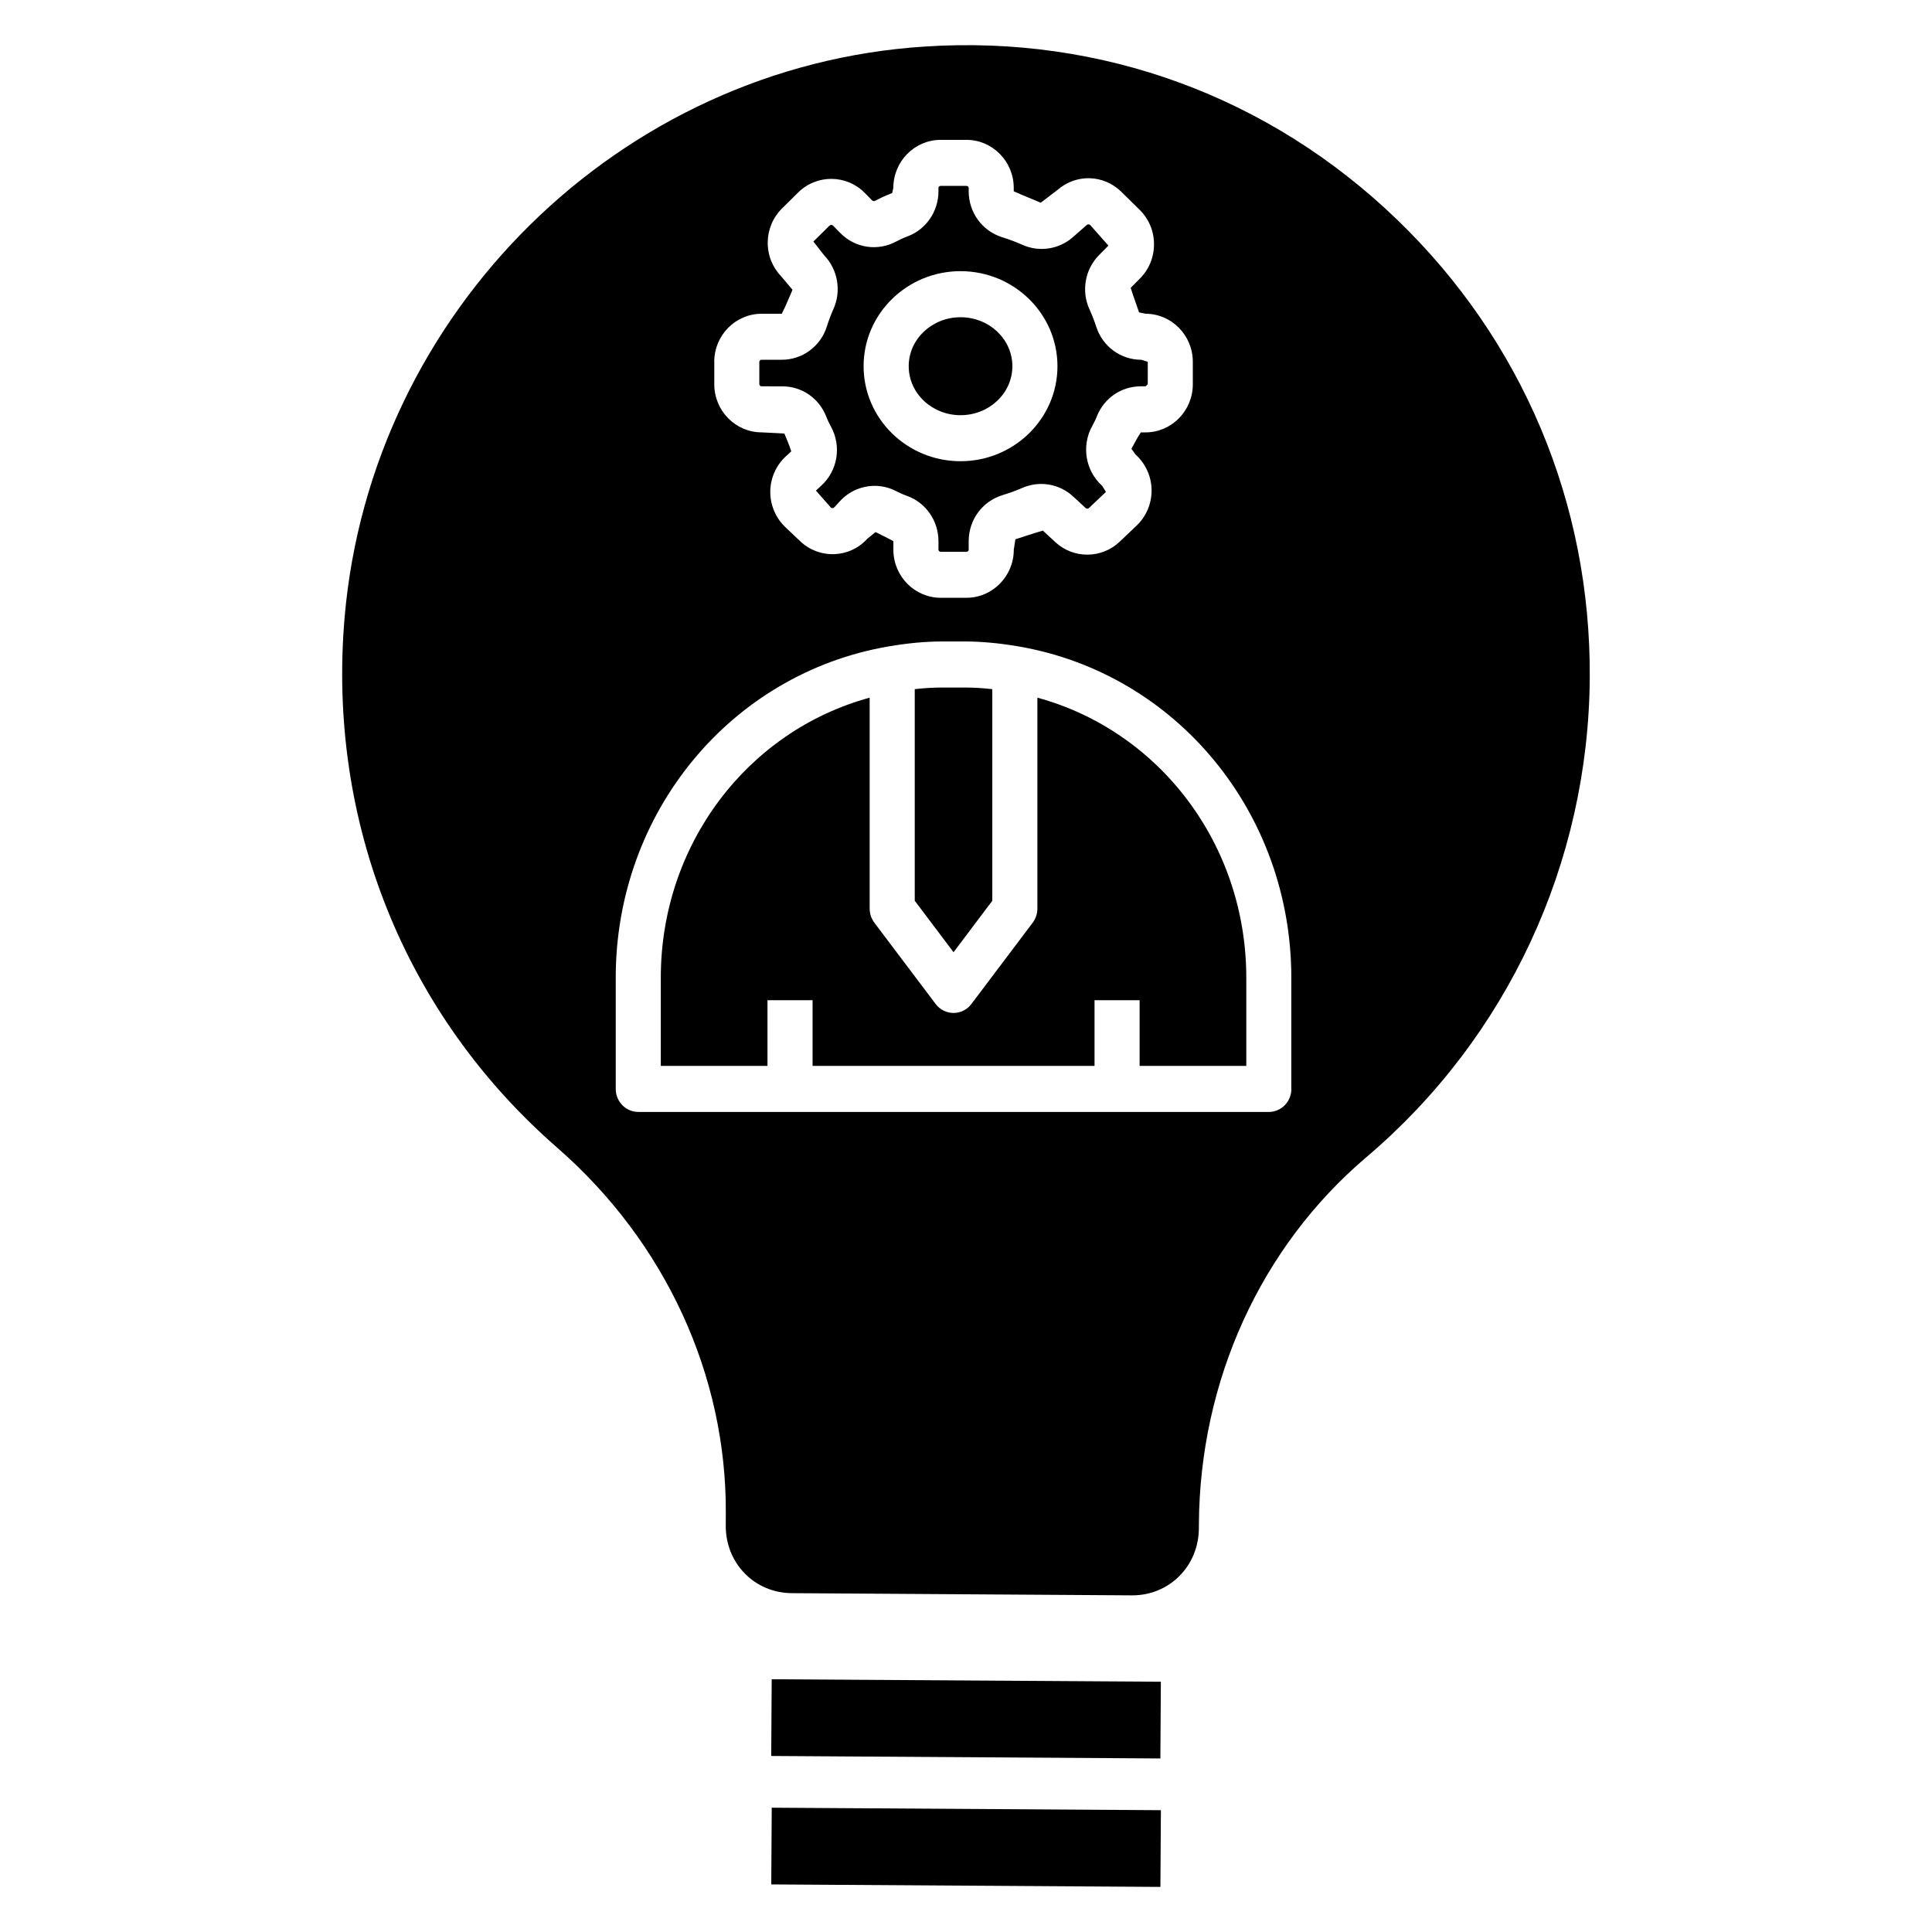 <?xml version="1.0" encoding="UTF-8"?>
<!-- Uploaded to: SVG Repo, www.svgrepo.com, Generator: SVG Repo Mixer Tools -->
<svg fill="#000000" width="800px" height="800px" version="1.1" viewBox="144 144 512 512" xmlns="http://www.w3.org/2000/svg">
 <g>
  <path d="m348.39 643.39 0.129-20.332 103.13 0.66-0.129 20.332z"/>
  <path d="m348.38 609.35 0.129-20.332 103.13 0.66-0.129 20.332z"/>
  <path d="m351.3 246.38c5.18 0 9.754 3.141 11.66 8.004 0.371 0.969 0.805 1.844 1.273 2.707 2.816 5.195 1.762 11.594-2.543 15.57l-1.457 1.348 3.945 4.488c0.242 0.234 0.676 0.219 0.906-0.031l1.496-1.629c2.434-2.668 5.809-4.078 9.227-4.078 1.93 0 3.863 0.457 5.66 1.387 0.914 0.473 1.844 0.898 2.891 1.266 4.992 1.777 8.344 6.606 8.344 12.004v2.273c0 0.293 0.277 0.535 0.605 0.535h6.801c0.332 0 0.605-0.242 0.605-0.535v-2.262c0-5.637 3.59-10.539 8.918-12.195 1.793-0.551 3.629-1.195 5.328-1.945 4.559-1.969 9.793-1.078 13.43 2.281l3.32 3.07c0.262 0.227 0.645 0.219 0.875 0l4.496-4.273-0.977-1.598c-4.449-3.961-5.566-10.621-2.66-15.848 0.449-0.828 0.891-1.691 1.258-2.629 1.922-4.816 6.481-7.91 11.629-7.91h1.242l0.598-0.535 0.004-5.965-1.723-0.535c-5.414 0-10.195-3.481-11.895-8.66-0.512-1.559-1.117-3.148-1.812-4.652-2.242-4.848-1.227-10.652 2.512-14.43l2.488-2.512-4.84-5.465c-0.227-0.211-0.621-0.227-0.875-0.023l-3.746 3.289c-3.668 3.195-8.871 3.977-13.266 2.016-1.754-0.789-3.644-1.48-5.473-2.055-5.273-1.668-8.832-6.559-8.832-12.164v-0.895c0-0.293-0.285-0.535-0.605-0.535h-6.801c-0.332 0-0.605 0.242-0.605 0.535v0.906c0 5.344-3.305 10.156-8.227 11.957-1.086 0.395-2.039 0.852-2.984 1.355-4.902 2.629-10.879 1.746-14.809-2.266l-1.922-1.961c-0.242-0.234-0.676-0.25-0.914-0.008l-4.289 4.234 2.867 3.676c3.621 3.746 4.598 9.461 2.441 14.219-0.668 1.48-1.25 3.078-1.754 4.66-1.676 5.25-6.473 8.777-11.934 8.777h-5.344c-0.332 0-0.605 0.242-0.605 0.535v5.969c0 0.293 0.285 0.535 0.605 0.535zm47.25-30.52c14.168 0 25.688 11.297 25.688 25.184s-11.523 25.184-25.688 25.184c-14.168 0-25.688-11.297-25.688-25.184s11.516-25.184 25.688-25.184z"/>
  <path d="m412.29 241.05c0 7.168-6.148 12.98-13.734 12.98-7.586 0-13.738-5.812-13.738-12.98s6.152-12.98 13.738-12.98c7.586 0 13.734 5.812 13.734 12.98"/>
  <path d="m406.97 382.71v-56.078c-2.582-0.293-5.031-0.434-7.398-0.434h-5.754c-2.363 0-4.816 0.141-7.398 0.434v56.082l10.281 13.633z"/>
  <path d="m514.25 202.21c-33.832-32.629-78.352-48.957-125.2-45.871-80.684 5.172-146.77 70.227-153.73 151.33-4.621 54.043 15.926 105.25 56.371 140.5 28.613 24.961 44.895 60.309 44.656 96.961l-0.016 3.117c-0.031 4.816 1.723 9.312 4.969 12.66 3.273 3.387 7.731 5.266 12.547 5.297l90.117 0.582h0.117c9.824 0 17.562-7.762 17.633-17.727l0.008-1.172c0.234-38 16.391-73.414 44.312-97.164 37.359-31.652 58.953-77.988 59.27-127.14 0.285-46.254-17.852-89.352-51.062-121.38zm-180.97 37.676c0-7.023 5.637-12.738 12.555-12.738h5.344c1.219-2.387 1.977-4.426 2.844-6.352l-2.977-3.527c-2.348-2.441-3.629-5.66-3.59-9.07 0.047-3.41 1.395-6.598 3.793-8.965l4.289-4.234c4.902-4.856 12.848-4.785 17.664 0.156l1.922 1.961c0.203 0.203 0.543 0.234 0.82 0.086 1.457-0.77 2.891-1.449 4.496-2.031l0.301-1.371c0-7.023 5.637-12.738 12.555-12.738h6.801c6.926 0 12.555 5.715 12.555 12.738v0.891c2.676 1.219 5 2.078 7.141 3.039l4.441-3.387c4.969-4.336 12.242-4.125 16.941 0.496l4.84 4.762c2.441 2.402 3.793 5.621 3.809 9.07 0.023 3.441-1.289 6.676-3.691 9.102l-2.488 2.512c0.781 2.481 1.559 4.504 2.227 6.504l1.691 0.355c6.918 0 12.547 5.715 12.547 12.738v5.969c0 7.023-5.637 12.738-12.547 12.738h-1.242c-1.102 1.707-1.754 3.031-2.473 4.328l1.047 1.504c2.668 2.379 4.227 5.793 4.289 9.375 0.055 3.59-1.395 7.055-3.977 9.5l-4.488 4.266c-4.731 4.519-12.234 4.574-17.035 0.117l-3.312-3.062c-2.809 0.812-5.07 1.613-7.281 2.297l-0.426 2.769c0 7.023-5.637 12.738-12.555 12.738h-6.801c-6.926 0-12.555-5.715-12.555-12.738v-2.273c-1.906-1.039-3.32-1.676-4.723-2.41l-2.203 1.793c-4.707 5.172-12.691 5.465-17.781 0.629l-3.953-3.754c-2.543-2.426-3.984-5.84-3.961-9.383s1.52-6.934 4.094-9.32l1.465-1.355c-0.605-1.906-1.25-3.258-1.82-4.715l-6.023-0.316c-6.926 0-12.555-5.715-12.555-12.738l0.004-5.953zm152.95 192.69c0 3.371-2.676 6.102-5.977 6.102l-167.1-0.004c-3.297 0-5.977-2.731-5.977-6.102v-29.488c0-43.648 30.395-80.57 72.273-87.773h0.008c5.164-0.883 9.863-1.316 14.359-1.316h5.754c4.496 0 9.195 0.434 14.359 1.316h0.008c41.879 7.211 72.273 44.121 72.273 87.773v29.492z"/>
  <path d="m418.92 328.89v55.898c0 1.348-0.434 2.652-1.234 3.723l-16.254 21.555c-1.133 1.504-2.891 2.379-4.738 2.379-1.852 0-3.606-0.883-4.738-2.379l-16.254-21.555c-0.805-1.07-1.234-2.379-1.234-3.723v-55.898c-32.465 8.871-55.348 38.988-55.348 74.195v23.387h28.27v-17.406h11.949v17.406h74.723v-17.406h11.949v17.406h28.27v-23.387c-0.012-35.207-22.887-65.324-55.359-74.195z"/>
 </g>
</svg>